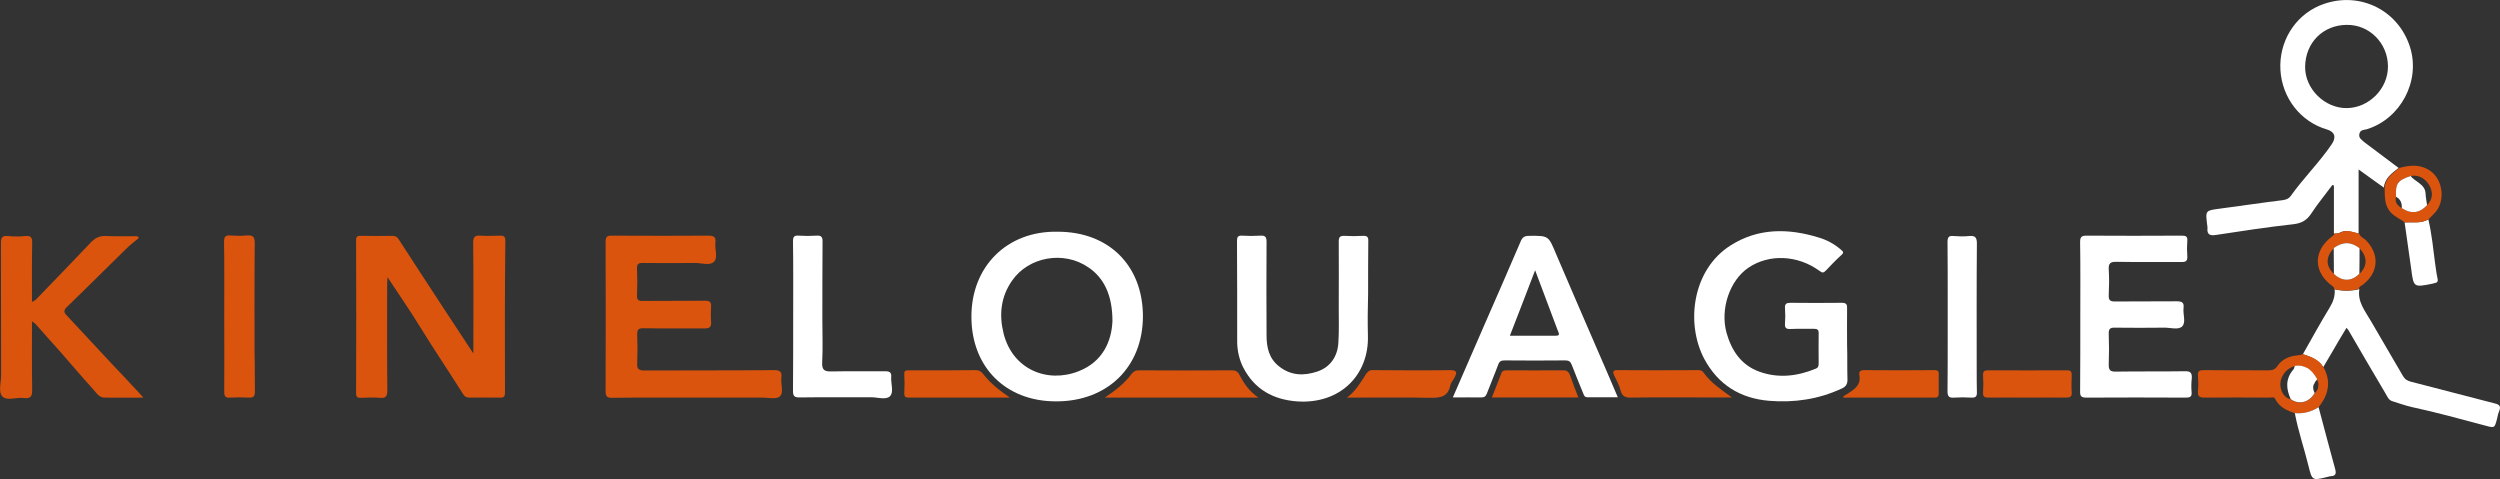 <?xml version="1.0" encoding="utf-8"?>
<!-- Generator: Adobe Illustrator 25.4.1, SVG Export Plug-In . SVG Version: 6.00 Build 0)  -->
<svg version="1.1" id="Layer_1" xmlns="http://www.w3.org/2000/svg" xmlns:xlink="http://www.w3.org/1999/xlink" x="0px" y="0px"
	 viewBox="0 0 1336.7 256.1" style="enable-background:new 0 0 1336.7 256.1;" xml:space="preserve">
<rect x="0" y="0" width="1336.7" height="256.1" fill="#333333" stroke="none"/>
<style type="text/css">
	.st0{fill:#FFFFFF;}
	.st1{fill:#DA540D;}
	.st2{fill:#FFFFFF;}
</style>
<g>
	<path class="st0" d="M1261.5,71.6c0.5-2.3,2.5-2.1,4-2.5c18.1-5.6,28.8-25.8,23.1-43.9c-6.5-20.6-28.4-30.6-48.4-22.2
		c-13.4,5.7-21.8,19.5-20.9,34.5c0.9,14.9,10.8,27.6,24.8,31.7c4.4,1.3,5.2,4.3,2.5,8.1c-6.6,9.7-15,17.9-21.8,27.5
		c-1,1.4-2.3,1.9-4.1,2.2c-11.4,1.4-22.7,3.1-34.1,4.6c-7.4,1-7.4,1-6.5,8.4c0.1,0.6,0.2,1.2,0.2,1.9c-0.4,3.8,1.6,4.2,4.7,3.7
		c13.7-2.1,27.4-4.2,41.1-5.7c4.6-0.5,7.4-2.2,9.8-5.9c3.4-5.2,7.5-10.1,11.2-15.1c0.3,0.1,0.5,0.2,0.8,0.3v25.7
		c1-0.1,2.1,0.1,2.9-0.4c3.6-2,6.9-0.3,10.3,0.4V90.6c5,3.6,9.2,6.7,13.5,9.7c0.5-5.1,4.3-7.7,7.9-10.5c-6.2-4.6-12.3-9.3-18.5-13.9
		C1263,74.8,1261,74,1261.5,71.6z M1254.9,57.8c-11.7,0.2-22.5-10.1-22.4-22.1c0.2-13.2,9.8-22.3,22.2-22.4
		c12.2-0.2,22,9.8,22.1,22.1C1276.9,47.3,1266.8,57.6,1254.9,57.8z"/>
	<path class="st1" d="M270,210c0,1.9-0.6,2.7-2.6,2.6c-5.5-0.1-11,0-16.5,0c-1.5,0-2.5-0.6-3.3-1.9c-7.5-11.9-15.4-23.6-22.8-35.6
		c-5.4-8.9-11.4-17.4-17.6-26.9c-0.1,2.2-0.2,3.5-0.2,4.8c0,18.6-0.1,37.2,0.1,55.8c0,3.2-0.9,4.2-4,3.9c-3.4-0.3-6.8-0.1-10.1,0
		c-1.9,0.1-2.6-0.4-2.6-2.5c0.1-27.2,0.1-54.5,0-81.7c0-2.1,0.8-2.5,2.7-2.4c5.5,0.1,11,0.1,16.5,0c1.6,0,2.7,0.4,3.6,1.9
		c7.9,12.3,15.9,24.4,23.9,36.7c5.1,7.8,10.3,15.6,16,24.3v-4.6c0-18.2,0.1-36.5-0.1-54.7c0-3,0.9-3.9,3.8-3.7c3.5,0.2,7,0.1,10.5,0
		c2-0.1,2.9,0.4,2.9,2.7C269.9,155.8,269.9,182.9,270,210z"/>
	<path class="st1" d="M416.9,212c-2,1.7-6.5,0.5-9.8,0.6c-12.1,0-24.3,0-36.4,0c-14.4,0-28.8-0.1-43.2,0.1c-2.6,0-3.7-0.4-3.7-3.4
		c0.1-26.6,0.1-53.2,0-79.9c0-2.9,0.8-3.5,3.6-3.4c17.1,0.1,34.3,0.1,51.4,0c3,0,4.1,0.8,3.7,3.8c-0.4,3.5,1.5,7.9-0.7,10.1
		c-2.2,2.3-6.6,0.7-10.1,0.7c-9.4,0.1-18.8,0.1-28.2,0c-2.3,0-3,0.7-2.9,3c0.2,4.7,0.2,9.5,0,14.2c-0.1,2.4,0.6,3.2,3.1,3.1
		c11-0.1,22,0,33.1-0.1c2.5,0,3.6,0.5,3.4,3.2c-0.2,2.7-0.2,5.5,0,8.2c0.2,2.6-0.8,3.4-3.4,3.4c-10.9-0.1-21.8,0.1-32.7-0.1
		c-2.9-0.1-3.5,0.9-3.4,3.6c0.2,5,0.2,10,0,15c-0.2,3.1,0.7,4,3.9,4c23-0.1,46.1,0,69.1-0.2c3.3,0,4.5,0.8,4.1,4.1
		C417.3,205.4,419.3,210,416.9,212z"/>
	<path class="st0" d="M565.6,123.9c-27.3-0.6-46.4,18.8-46.2,45.7c0.1,26.7,18.3,45,45.2,45c27.6,0.1,46.5-18.5,46.5-45.6
		C611,141.9,592.8,123.9,565.6,123.9z M576.7,198.5c-16.8,6.6-35.3-1-40.1-20.2c-2.5-10-1.5-19.6,4.5-28.2
		c8.9-12.9,27.8-16.2,40.9-7.1c8.3,5.6,12.8,14.9,12.8,28.6C594.4,182.2,589.8,193.4,576.7,198.5z"/>
	<path class="st0" d="M987.8,202.7c0.1,2.7-0.9,4.1-3.2,5.1c-12.3,5.7-25.3,7.6-38.7,6.5c-15.5-1.3-27.2-8.6-34.6-22.3
		c-10.1-18.9-6.6-47.9,14.2-60.9c14.6-9.2,30.5-9.1,46.6-4.2c4.5,1.3,8.5,3.4,12.1,6.5c1.3,1.1,1.9,1.6,0.3,3
		c-2.9,2.6-5.5,5.4-8.2,8.2c-1.3,1.4-1.9,1.4-3.5,0.2c-11.7-8.5-26.9-9.1-37.9-1.7c-10.1,6.8-15.2,22.1-11.8,34.7
		c2.7,9.7,7.9,17.4,17.5,20.9c10.2,3.7,20.4,2.5,30.3-1.6c1.5-0.6,1.5-1.8,1.5-3.1c0-5.2-0.1-10.5,0-15.7c0.1-2.1-0.8-2.5-2.6-2.5
		c-4.1,0.1-8.3-0.1-12.4,0.1c-2.2,0.1-3.2-0.4-3-2.9c0.2-2.7,0.2-5.5,0-8.2c-0.2-2.4,0.8-2.9,3-2.9c9.1,0.1,18.3,0.1,27.4,0
		c2.5,0,2.9,1,2.8,3.1c-0.1,6.5,0,13,0,19.5C987.8,190.5,987.6,196.6,987.8,202.7z"/>
	<path class="st1" d="M76.7,212.6c-7.5,0-14.2,0.1-20.9,0c-3.1-0.1-4.5-2.9-6.3-4.8c-6-6.6-11.7-13.4-17.6-20.1
		c-4.1-4.6-8.3-9.2-12.3-13.8c-0.6-0.8-1.4-1.3-2.5-2.1c0,12.4-0.1,24.4,0.1,36.5c0.1,3.5-0.7,5-4.5,4.5c-3.9-0.5-9.1,1.7-11.5-0.9
		c-2.2-2.3-0.6-7.4-0.6-11.2c-0.1-23.6,0-47.2-0.1-70.8c0-2.9,0.7-4,3.7-3.7c3.1,0.3,6.3,0.3,9.4,0c3.1-0.3,3.7,1,3.6,3.8
		c-0.2,10.3-0.1,20.7-0.1,31.4c2-0.7,3-2.2,4.2-3.4c9.1-9.4,18.2-18.8,27.2-28.3c2.3-2.4,4.7-3.7,8.1-3.5c5.6,0.2,11.2,0.1,16.8,0.1
		c0.3,0.3,0.6,0.6,0.9,0.9c-2.2,1.9-4.6,3.6-6.6,5.6c-10.7,10.4-21.2,21-32,31.4c-2.2,2.1-1.2,3.3,0.3,4.8
		c7.7,8.2,15.3,16.5,23,24.7C64.7,199.6,70.4,205.8,76.7,212.6z"/>
	<path class="st0" d="M1171.8,209.7c0.2,2.4-0.8,2.9-3,2.9c-17.8-0.1-35.5-0.1-53.3,0c-2.6,0-3.4-0.7-3.3-3.4
		c0.1-13.4,0.1-26.7,0.1-40.1c0-13.2,0.1-26.5-0.1-39.7c0-2.6,0.7-3.4,3.3-3.4c17,0.1,34,0.1,51.1,0c2.3,0,3.1,0.5,2.9,2.9
		c-0.2,2.6-0.2,5.3,0,7.9c0.2,2.6-0.6,3.4-3.3,3.3c-11.5-0.1-23,0.1-34.5-0.1c-3.3-0.1-4.4,0.8-4.2,4.1c0.3,4.6,0.2,9.2,0,13.9
		c-0.1,2.4,0.7,3.2,3.2,3.2c11-0.1,22,0,33-0.1c2.8,0,4.2,0.5,3.8,3.6c-0.4,3.3,1.4,7.6-0.7,9.8c-2.1,2.1-6.4,0.6-9.7,0.7
		c-8.8,0.1-17.5,0.1-26.3,0c-2.7-0.1-3.4,0.8-3.3,3.4c0.2,5.4,0.2,10.8,0,16.1c-0.1,3.1,0.7,4.1,3.9,4c12.3-0.2,24.5,0,36.8-0.2
		c3-0.1,3.9,0.9,3.7,3.8C1171.6,204.7,1171.6,207.2,1171.8,209.7z"/>
	<path class="st0" d="M853.3,185.2c-7.1-16.5-14.3-32.9-21.3-49.4c-4.1-9.8-3.9-9.8-14.5-9.7c-2.4,0-3.5,0.8-4.4,2.9
		c-6.3,14.8-12.8,29.5-19.2,44.2c-5.6,12.9-11.2,25.8-17.1,39.3c5.5,0,10.3-0.1,15.2,0c1.7,0,2.4-0.6,3-2.1c1.9-5.1,4.1-10.1,6-15.3
		c0.7-2,1.7-2.4,3.6-2.4c10.8,0.1,21.5,0.1,32.3,0c1.9,0,2.8,0.6,3.5,2.4c1.9,5.1,4.1,10.2,6.1,15.2c0.4,1,0.7,2.1,2.2,2.1
		c5.3,0,10.6,0,16.3,0C861,203,857.2,194.1,853.3,185.2z M831.7,179.5c-8,0-16,0-24.4,0c4.5-11.6,8.9-22.9,13.5-35
		c4.3,11.5,8.2,21.9,12.1,32.2C833.4,178.1,834.5,179.6,831.7,179.5z"/>
	<path class="st0" d="M731.4,179.5c0.6,21.1-15,36.8-38.1,35.1c-12.6-1-22.4-6.4-28.4-17.8c-2.2-4.2-3.3-8.9-3.4-13.7
		c0-18.1,0-36.2-0.1-54.3c0-2.1,0.5-2.9,2.7-2.8c3.2,0.2,6.5,0.2,9.8,0c2.7-0.2,3.3,0.8,3.3,3.4c-0.1,16.6-0.1,33.2,0,49.8
		c0,6.4,1.2,12.4,6.7,16.7c6.4,5.1,13.5,5.1,20.6,2.7c6.9-2.4,10.7-8.1,11.1-15.4c0.4-6.3,0.2-12.7,0.2-19.1c0-11.6,0.1-23.2,0-34.8
		c0-2.4,0.5-3.3,3.1-3.2c3.2,0.2,6.5,0.2,9.8,0c2.3-0.1,3,0.6,2.9,2.9c-0.1,9.4-0.1,18.7-0.1,28.1
		C731.3,164.6,731.2,172.1,731.4,179.5z"/>
	<path class="st0" d="M475.9,211.8c-2.1,2.2-6.6,0.6-10.1,0.6c-12.8,0.1-25.5-0.1-38.3,0.1c-2.9,0-3.5-0.8-3.5-3.6
		c0.1-13.2,0.1-26.5,0.1-39.7c0-13.4,0.1-26.7-0.1-40.1c0-2.4,0.5-3.3,3.1-3.1c3.1,0.2,6.3,0.2,9.4,0c2.6-0.2,3.4,0.7,3.3,3.3
		c-0.1,14-0.1,28-0.1,42c0,7.5,0.3,15-0.1,22.5c-0.2,4.1,1.3,4.9,5,4.8c9.5-0.2,19,0,28.5-0.1c2.5,0,3.7,0.5,3.4,3.3
		C476.3,205.1,478,209.6,475.9,211.8z"/>
	<path class="st0" d="M1336.3,219.7c-0.6,1.4-0.9,2.9-1.2,4.3c-1.3,5-1.3,4.9-6.5,3.5c-12.9-3.4-25.7-7-38.8-9.8
		c-3.6-0.8-7.2-2.1-10.7-3.2c-2-0.6-2.7-2.6-3.6-4.1c-6.7-11.2-13.2-22.5-19.8-33.8c-0.2-0.4-0.6-0.7-1.1-1.3
		c-2.7,4.5-5.3,8.8-7.8,13.2c-1.5,2.6-3.1,5.2-4.6,7.8c-2.5-4.1-6.7-5.5-10.9-6.9c4.7-8.3,9.3-16.7,14.3-24.9c1.9-3.1,3-6.2,2.7-9.8
		c4.4,1,8.8,1,13.2-0.1c-1.1,6.9,3.2,11.8,6.2,17.1c5.6,9.8,11.5,19.5,17.1,29.3c1.1,1.9,2.4,2.6,4.3,3.1c15,3.8,29.9,7.8,44.8,11.6
		C1336.4,216.3,1337.3,217.2,1336.3,219.7z"/>
	<path class="st1" d="M136.3,209.4c0,2.5-0.8,3.3-3.2,3.2c-3.4-0.2-6.8-0.2-10.1,0c-2.6,0.2-3.1-0.8-3.1-3.2c0.1-13.5,0-27,0-40.4
		c0-13.2,0.1-26.5-0.1-39.7c0-2.6,0.6-3.6,3.2-3.4c3,0.2,6,0.3,9,0c3.3-0.3,4.2,0.8,4.2,4.1c-0.2,19.5-0.1,38.9-0.1,58.4
		C136.3,195.5,136.2,202.4,136.3,209.4z"/>
	<path class="st0" d="M1057,209.6c0.1,2.2-0.5,3.1-2.9,3c-3.1-0.2-6.3-0.2-9.4,0c-2.6,0.2-3.4-0.7-3.4-3.3
		c0.1-9.8,0.1-19.6,0.1-29.4v-10.7c0-3.4,0-6.9,0-10.3c0-9.8,0-19.6-0.1-29.4c0-2.6,0.6-3.6,3.3-3.3c2.7,0.2,5.5,0.3,8.2,0
		c3.2-0.3,4.2,0.6,4.2,4c-0.2,22.4-0.1,44.7-0.1,67.1C1056.9,201.3,1056.9,205.4,1057,209.6z"/>
	<path class="st1" d="M1244,200.2c-0.1-0.4-0.3-0.7-0.4-1.1c-0.1-0.2-0.2-0.4-0.2-0.6c-0.3-0.8-0.7-1.5-1.2-2.3
		c-2.5-4.1-6.7-5.5-10.9-6.9c-0.9,0.5-1.8,0.6-2.9,0.7c-4.4,0.4-8.3,2.1-10.8,5.8c-1.3,1.9-2.7,2.2-4.6,2.2c-11.6,0-23.2,0-34.8-0.1
		c-2.2,0-3.2,0.5-3,2.9c0.2,2.7,0.3,5.5,0,8.2c-0.3,3.2,1,3.6,3.8,3.6c11.5-0.1,23-0.1,34.5,0c1,0,2.4-0.6,3,0.7
		c2.2,4.4,6.2,6.2,10.5,7.6c4.6,0.4,8.8-0.7,12.7-3.2c0.6-0.8,1.2-1.5,1.7-2.3c0.3-0.5,0.6-1,0.9-1.5c0.3-0.5,0.6-1,0.8-1.5
		c0.5-1,0.8-2,1.1-3C1245,206.4,1245,203.4,1244,200.2z M1239.5,206.6c0,0.1,0,0.1,0,0.2c0,0.2-0.1,0.4-0.1,0.7
		c0,0.1-0.1,0.2-0.1,0.4c0,0.1-0.1,0.1-0.1,0.2c-0.1,0.1-0.1,0.3-0.2,0.4c0,0,0,0,0,0c-0.1,0.2-0.2,0.3-0.3,0.5
		c-0.1,0.2-0.2,0.3-0.4,0.5c-0.1,0.1-0.2,0.2-0.2,0.2c-0.2,0.2-0.3,0.3-0.5,0.5c-2.9,5.1-8.4,6.5-12.8,3.3c-4.1-0.8-6.7-6.3-5-11.1
		c1.2-3.3,3.7-5.6,7.1-6.7c0.8-0.1,1.6-0.1,2.4-0.1c0.2,0,0.5,0,0.7,0.1c0.2,0,0.5,0.1,0.7,0.1c0.1,0,0.2,0,0.3,0.1
		c0.4,0.1,0.8,0.2,1.2,0.4c0.2,0.1,0.4,0.1,0.5,0.2c0.3,0.1,0.6,0.3,0.9,0.4c0.1,0.1,0.2,0.1,0.4,0.2c0.3,0.2,0.6,0.4,0.9,0.7
		c0.1,0.1,0.2,0.2,0.3,0.3c0.3,0.2,0.6,0.5,0.9,0.8c0.1,0.2,0.3,0.3,0.4,0.5c0.1,0.2,0.3,0.3,0.4,0.5c0.3,0.4,0.5,0.7,0.8,1.1
		c0.1,0.2,0.3,0.4,0.4,0.6s0.2,0.4,0.4,0.6c0.1,0.2,0.2,0.4,0.4,0.7v0c0.1,0.1,0.1,0.3,0.2,0.4v0c0.1,0.2,0.1,0.4,0.2,0.7
		c0.1,0.2,0.1,0.4,0.2,0.6c0.1,0.3,0.1,0.6,0.1,0.8C1239.6,205.8,1239.6,206.2,1239.5,206.6z"/>
	<path class="st1" d="M672.9,212.6h-82.2c5.6-3.8,10.5-7.5,14.2-12.5c1.2-1.6,2.5-2.2,4.4-2.1c16.4,0.1,32.8,0.1,49.2,0
		c2.1,0,3.3,0.5,4.3,2.6C665.1,204.9,667.7,209.1,672.9,212.6z"/>
	<path class="st1" d="M926,212.5c-6.5,0-12.6,0-18.7,0c-11.9,0-23.8-0.1-35.7,0.1c-3,0-4.4-1.1-5.1-3.8c-0.7-2.9-2.2-5.5-3.5-8.2
		c-0.8-1.8-0.6-2.7,1.7-2.7c14.5,0.1,29,0.1,43.5,0c1.3,0,2.2,0.5,2.8,1.5C914.9,204.8,920.4,208.4,926,212.5z"/>
	<path class="st1" d="M777.8,201.7c-0.7,1.5-2,2.8-2.3,4.2c-1.2,6.3-5.4,6.9-10.9,6.8c-14.6-0.3-29.2-0.1-44.4-0.1
		c4.8-3.6,7.3-8.2,10.2-12.6c0.9-1.3,1.7-2.1,3.5-2.1c13.9,0.1,27.8,0.2,41.6,0C779.2,197.9,779,199.3,777.8,201.7z"/>
	<path class="st1" d="M540,212.6c-18.4,0-36.1,0-53.8,0c-1.8,0-2.8-0.2-2.7-2.4c0.2-3.4,0.2-6.7,0-10.1c-0.1-2,0.8-2.1,2.4-2.1
		c11.9,0.1,23.7,0,35.6-0.1c1.9,0,3.1,0.6,4.3,2.2C529.6,205,534.4,208.8,540,212.6z"/>
	<path class="st1" d="M1107.7,200.7c-0.1,3-0.2,6,0,9c0.2,2.4-0.8,2.9-3,2.9c-6.9-0.1-13.8,0-20.6,0c0,0,0,0,0,0c-7,0-14-0.1-21,0
		c-2.1,0-2.9-0.5-2.8-2.7c0.2-3.1,0.2-6.2,0-9.3c-0.1-2.1,0.8-2.6,2.6-2.6c14.1,0,28.3,0.1,42.4,0
		C1107.4,198,1107.7,198.9,1107.7,200.7z"/>
	<path class="st1" d="M1036.6,210.4c0,1.5-0.5,2.2-2.2,2.2c-16.2,0-32.5,0-48.7,0c-0.1-0.2-0.1-0.4-0.1-0.7c1.2-0.7,2.4-1.4,3.5-2.2
		c3.2-2.1,5.9-4.5,5.1-8.9c-0.4-2.3,0.4-2.9,2.8-2.9c12.4,0.1,24.8,0.1,37.2,0c1.8,0,2.5,0.4,2.4,2.3
		C1036.5,203.6,1036.6,207,1036.6,210.4z"/>
	<path class="st1" d="M843.9,212.5h-46.2c1.7-4.4,3.4-8.6,5-12.8c0.5-1.5,1.5-1.7,2.9-1.7c10.1,0,20.2,0.1,30.4,0
		c2.1,0,2.9,1.2,3.5,2.7C840.8,204.4,842.2,208.2,843.9,212.5z"/>
	<path class="st0" d="M1246.2,254.6c-0.6,0-1.2,0.3-1.8,0.4c-8,2-8.2,2-10.1-5.9c-2.3-9.4-5.5-18.6-7.3-28.2
		c4.6,0.4,8.8-0.7,12.7-3.2c3,11.1,5.8,22.1,8.9,33.2C1249.2,253.2,1248.9,254.5,1246.2,254.6z"/>
	<path class="st1" d="M1265.1,128.5c-1.2-1.2-3.1-1.7-3.7-3.6c-3.4-0.8-6.8-2.4-10.3-0.4c-0.8,0.4-1.9,0.3-2.9,0.4
		c-0.2,0.8-0.8,1.1-1.4,1.6c-10.2,7.7-10,19.2,0.5,26.6c0.6,0.4,0.7,1,0.8,1.5c4.4,1,8.8,1,13.2-0.1c0-1.4,1.3-1.7,2.1-2.3
		C1271.8,145.7,1272.4,136.1,1265.1,128.5z M1261.6,146.4c-4.3,4.2-9,4.2-13.6,0.1c-4.6-4.2-4.6-9.1-0.1-13.9
		c4.9-3.6,9.1-3.4,13.7,0.1C1265.9,137.5,1265.9,142.1,1261.6,146.4z"/>
	<path class="st0" d="M1301.6,151.4c-0.4,0.1-0.7,0.2-1.1,0.3c-10,2-10,2-11.3-8.1c-1.1-8.2-2.4-16.5-3.5-24.7
		c4.3-0.2,8.7,0.7,12.7-1.6c1.8,7.8,2.6,15.6,3.6,23.5c0.4,2.7,0.7,5.4,1.3,8.1C1303.7,150.5,1303.1,151.2,1301.6,151.4z"/>
	<path class="st1" d="M1299.6,91.5c-5.4-3.8-10.9-3.3-16.7-1.7c-3.6,2.8-7.4,5.4-7.9,10.5c0.2,4.6-0.3,9.3,3.3,13.3
		c2.2,2.4,5.1,3.4,7.4,5.3c4.3-0.2,8.7,0.7,12.7-1.6c1.3-1.3,2.7-2.6,3.9-4C1307.6,107,1306,96,1299.6,91.5z M1297.7,109.7
		c-4,4.3-8.4,4.9-13.5,1.6c-2.3-1.4-3.9-3.1-3.1-6.1c-0.3-7.1,0.8-8.7,7.8-11.1c4-0.8,7.8,1.1,10,5
		C1301.1,103.1,1300.7,106.6,1297.7,109.7z"/>
	<path class="st0" d="M1237,205.8c-0.4,1.4-0.2,2.8,0.6,4.3c-2.9,5.1-8.4,6.5-12.8,3.3c-2.5-5.5-2.9-10.8,1.4-15.8
		c0.5-0.5,0.5-1.3,0.8-2c0.8-0.1,1.6-0.1,2.4-0.1c0.2,0,0.5,0,0.7,0.1c0.2,0,0.5,0.1,0.7,0.1c0.1,0,0.2,0,0.3,0.1
		c0.4,0.1,0.8,0.2,1.2,0.4c0.2,0.1,0.4,0.1,0.5,0.2c0.3,0.1,0.6,0.3,0.9,0.4c0.1,0.1,0.2,0.1,0.4,0.2c0.3,0.2,0.6,0.4,0.9,0.7
		c0.1,0.1,0.2,0.2,0.3,0.3c0.3,0.2,0.6,0.5,0.9,0.8c0.1,0.2,0.3,0.3,0.4,0.5c0.1,0.2,0.3,0.3,0.4,0.5c0.3,0.4,0.5,0.7,0.8,1.1
		c0.1,0.2,0.3,0.4,0.4,0.6s0.2,0.4,0.4,0.6c0.1,0.2,0.2,0.4,0.4,0.7l0,0c-0.8,0.8-1.4,1.7-1.7,2.6
		C1237.1,205.5,1237,205.7,1237,205.8z"/>
	<path class="st2" d="M1239,203.2c0-0.1-0.1-0.3-0.2-0.4l0,0C1238.9,202.9,1239,203.1,1239,203.2z"/>
	<path class="st0" d="M1261.6,132.7c0,4.6,0,9.1-0.1,13.7c-4.3,4.2-9,4.2-13.6,0.1c0-4.6-0.1-9.2-0.1-13.9
		C1252.8,129.1,1257,129.2,1261.6,132.7z"/>
	<path class="st0" d="M1297.7,109.7c-4,4.3-8.4,4.9-13.5,1.6c0.1-2.6-0.6-4.8-3.1-6.1c-0.3-7.1,0.8-8.7,7.8-11.1
		c1.1,1.5,2.8,2.4,4.2,3.5c2,1.5,3.7,3.1,3.8,5.9C1297,105.5,1297.4,107.6,1297.7,109.7z"/>
</g>
</svg>
